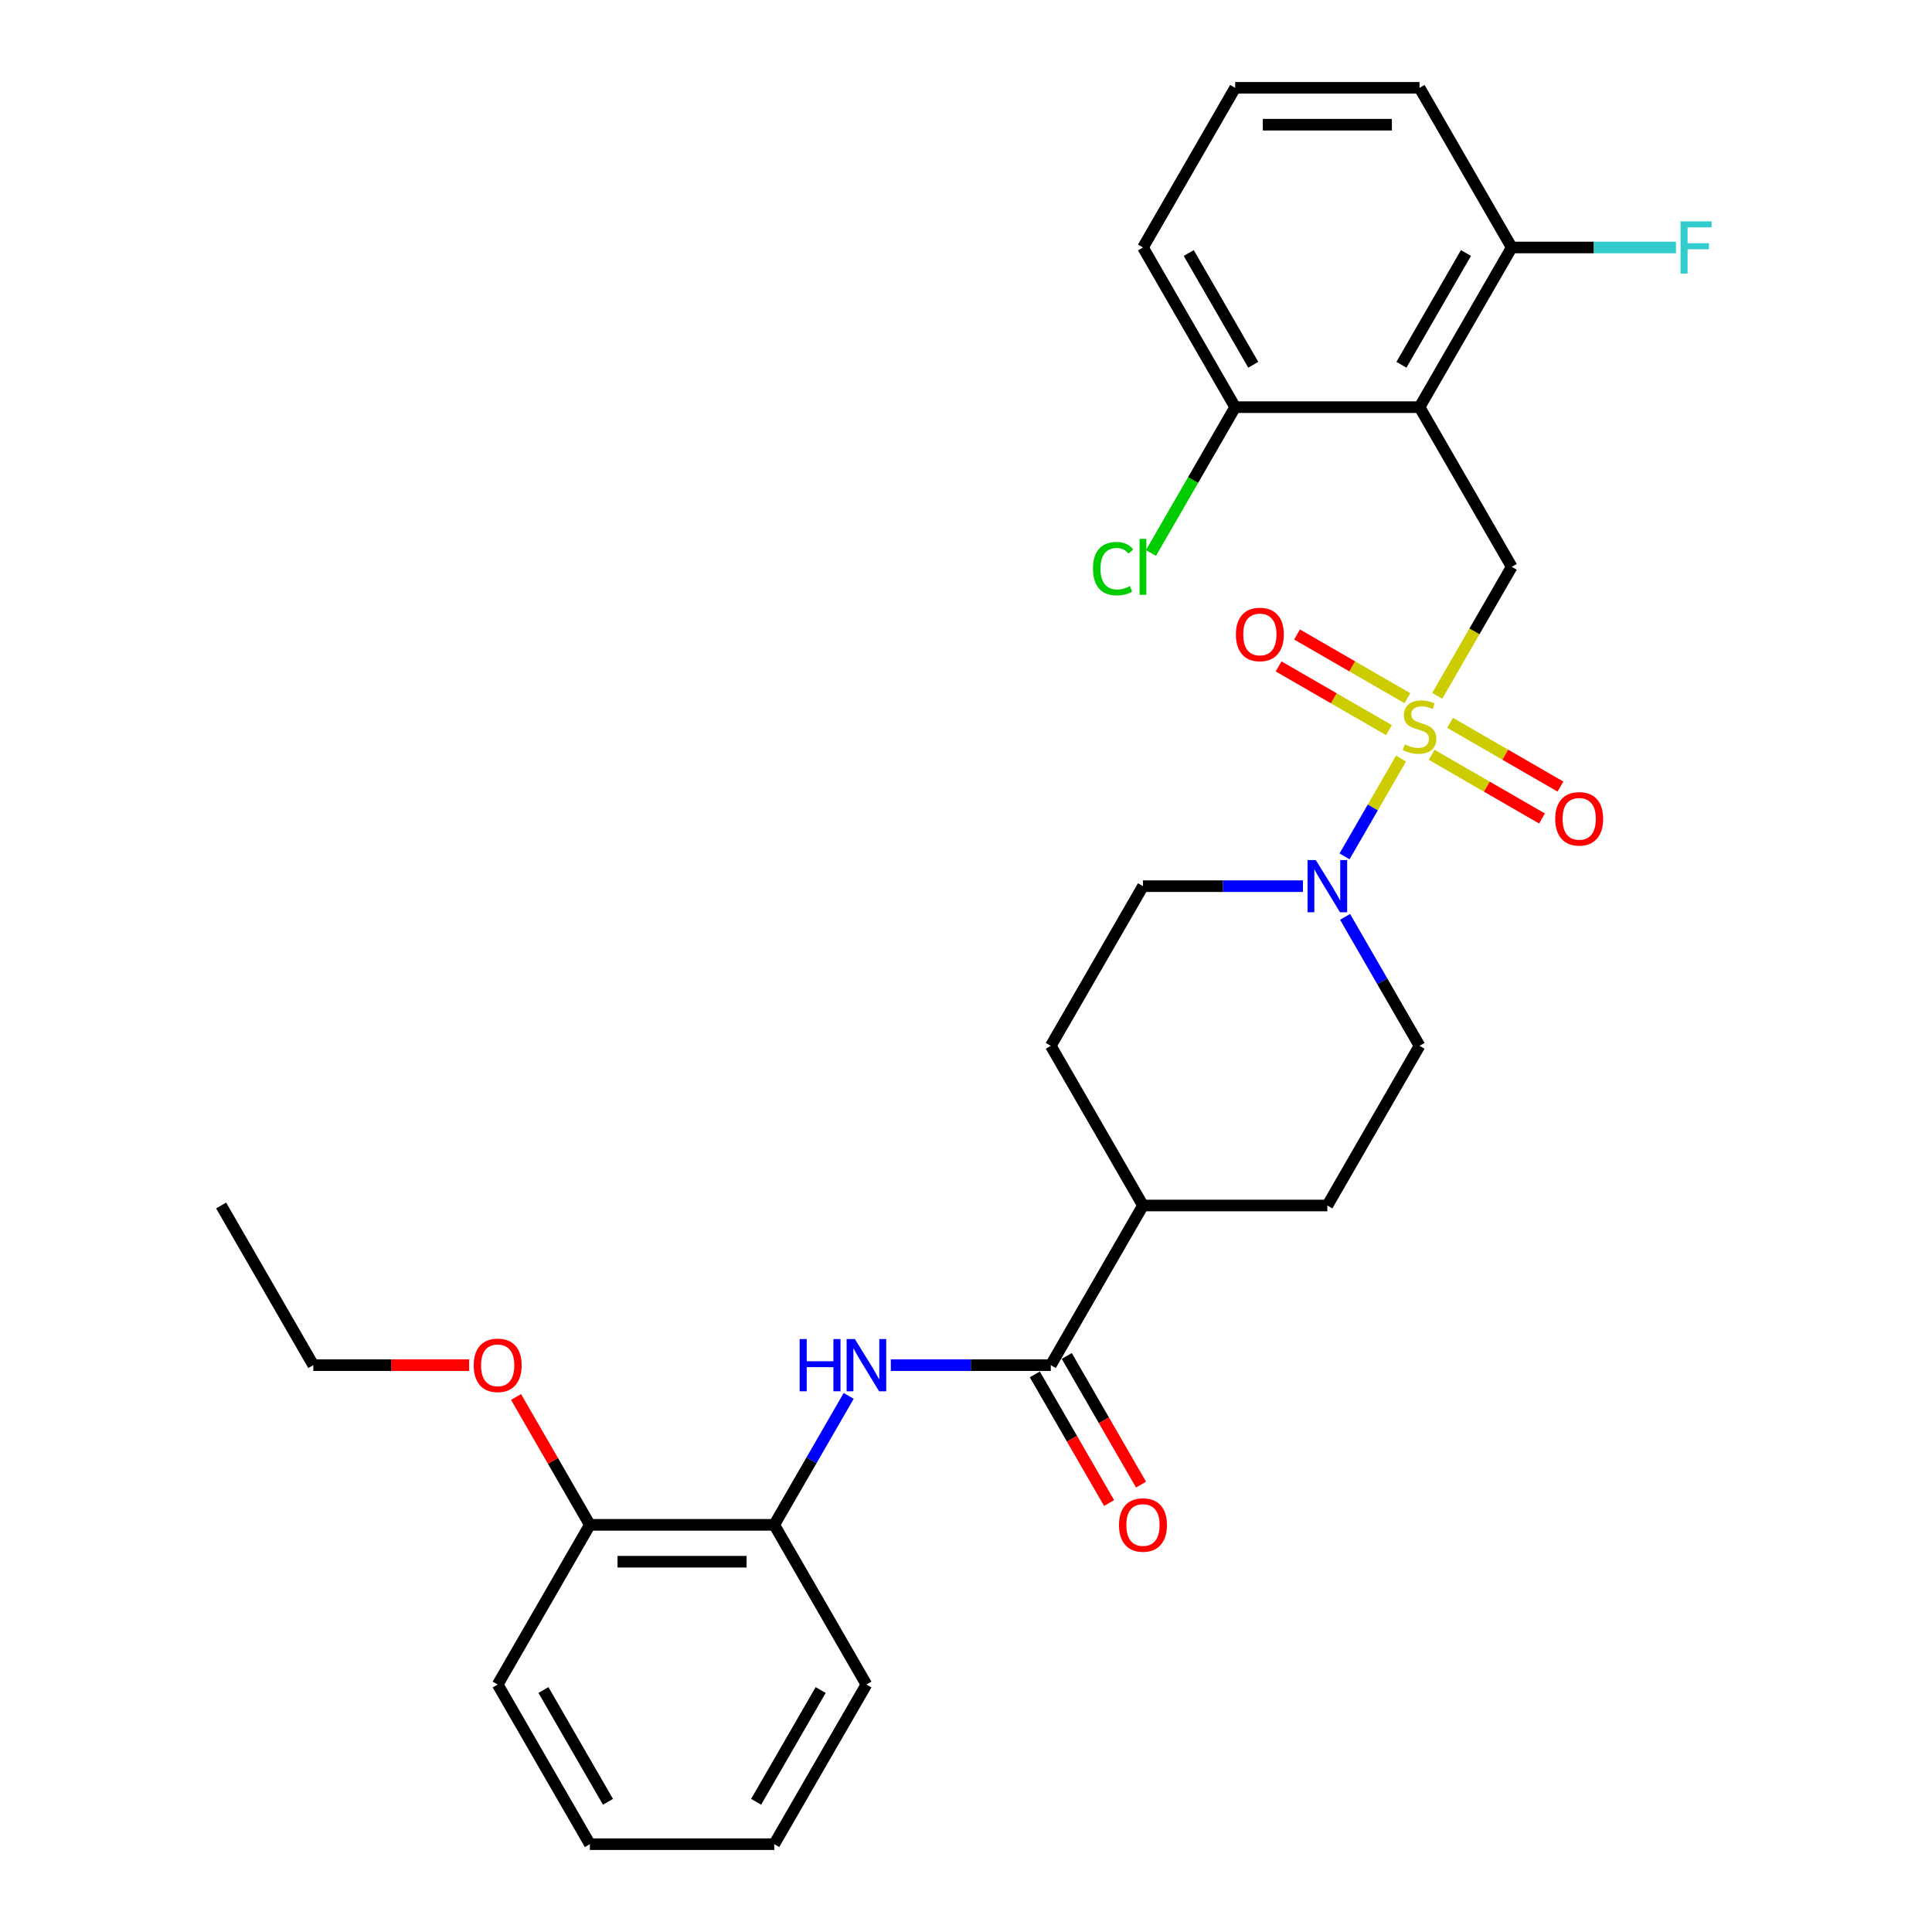 <?xml version='1.0' encoding='iso-8859-1'?>
<svg version='1.1' baseProfile='full'
              xmlns='http://www.w3.org/2000/svg'
                      xmlns:rdkit='http://www.rdkit.org/xml'
                      xmlns:xlink='http://www.w3.org/1999/xlink'
                  xml:space='preserve'
width='1000px' height='1000px' viewBox='0 0 1000 1000'>
<!-- END OF HEADER -->
<rect style='opacity:1.0;fill:#FFFFFF;stroke:none' width='1000' height='1000' x='0' y='0'> </rect>
<path class='bond-1' d='M 725.171,392.619 L 710.553,417.938' style='fill:none;fill-rule:evenodd;stroke:#CCCC00;stroke-width:6px;stroke-linecap:butt;stroke-linejoin:miter;stroke-opacity:1' />
<path class='bond-1' d='M 710.553,417.938 L 695.935,443.258' style='fill:none;fill-rule:evenodd;stroke:#0000FF;stroke-width:6px;stroke-linecap:butt;stroke-linejoin:miter;stroke-opacity:1' />
<path class='bond-2' d='M 743.904,360.173 L 763.183,326.781' style='fill:none;fill-rule:evenodd;stroke:#CCCC00;stroke-width:6px;stroke-linecap:butt;stroke-linejoin:miter;stroke-opacity:1' />
<path class='bond-2' d='M 763.183,326.781 L 782.462,293.388' style='fill:none;fill-rule:evenodd;stroke:#000000;stroke-width:6px;stroke-linecap:butt;stroke-linejoin:miter;stroke-opacity:1' />
<path class='bond-5' d='M 741.026,390.678 L 769.587,407.167' style='fill:none;fill-rule:evenodd;stroke:#CCCC00;stroke-width:6px;stroke-linecap:butt;stroke-linejoin:miter;stroke-opacity:1' />
<path class='bond-5' d='M 769.587,407.167 L 798.148,423.657' style='fill:none;fill-rule:evenodd;stroke:#FF0000;stroke-width:6px;stroke-linecap:butt;stroke-linejoin:miter;stroke-opacity:1' />
<path class='bond-5' d='M 750.569,374.149 L 779.13,390.638' style='fill:none;fill-rule:evenodd;stroke:#CCCC00;stroke-width:6px;stroke-linecap:butt;stroke-linejoin:miter;stroke-opacity:1' />
<path class='bond-5' d='M 779.13,390.638 L 807.691,407.128' style='fill:none;fill-rule:evenodd;stroke:#FF0000;stroke-width:6px;stroke-linecap:butt;stroke-linejoin:miter;stroke-opacity:1' />
<path class='bond-6' d='M 728.468,361.388 L 699.907,344.899' style='fill:none;fill-rule:evenodd;stroke:#CCCC00;stroke-width:6px;stroke-linecap:butt;stroke-linejoin:miter;stroke-opacity:1' />
<path class='bond-6' d='M 699.907,344.899 L 671.347,328.409' style='fill:none;fill-rule:evenodd;stroke:#FF0000;stroke-width:6px;stroke-linecap:butt;stroke-linejoin:miter;stroke-opacity:1' />
<path class='bond-6' d='M 718.925,377.917 L 690.364,361.428' style='fill:none;fill-rule:evenodd;stroke:#CCCC00;stroke-width:6px;stroke-linecap:butt;stroke-linejoin:miter;stroke-opacity:1' />
<path class='bond-6' d='M 690.364,361.428 L 661.804,344.938' style='fill:none;fill-rule:evenodd;stroke:#FF0000;stroke-width:6px;stroke-linecap:butt;stroke-linejoin:miter;stroke-opacity:1' />
<path class='bond-0' d='M 734.747,210.744 L 782.462,293.388' style='fill:none;fill-rule:evenodd;stroke:#000000;stroke-width:6px;stroke-linecap:butt;stroke-linejoin:miter;stroke-opacity:1' />
<path class='bond-8' d='M 734.747,210.744 L 782.462,128.099' style='fill:none;fill-rule:evenodd;stroke:#000000;stroke-width:6px;stroke-linecap:butt;stroke-linejoin:miter;stroke-opacity:1' />
<path class='bond-8' d='M 725.376,188.804 L 758.776,130.953' style='fill:none;fill-rule:evenodd;stroke:#000000;stroke-width:6px;stroke-linecap:butt;stroke-linejoin:miter;stroke-opacity:1' />
<path class='bond-9' d='M 734.747,210.744 L 639.317,210.744' style='fill:none;fill-rule:evenodd;stroke:#000000;stroke-width:6px;stroke-linecap:butt;stroke-linejoin:miter;stroke-opacity:1' />
<path class='bond-11' d='M 674.397,458.678 L 633,458.678' style='fill:none;fill-rule:evenodd;stroke:#0000FF;stroke-width:6px;stroke-linecap:butt;stroke-linejoin:miter;stroke-opacity:1' />
<path class='bond-11' d='M 633,458.678 L 591.603,458.678' style='fill:none;fill-rule:evenodd;stroke:#000000;stroke-width:6px;stroke-linecap:butt;stroke-linejoin:miter;stroke-opacity:1' />
<path class='bond-12' d='M 696.211,474.576 L 715.479,507.949' style='fill:none;fill-rule:evenodd;stroke:#0000FF;stroke-width:6px;stroke-linecap:butt;stroke-linejoin:miter;stroke-opacity:1' />
<path class='bond-12' d='M 715.479,507.949 L 734.747,541.322' style='fill:none;fill-rule:evenodd;stroke:#000000;stroke-width:6px;stroke-linecap:butt;stroke-linejoin:miter;stroke-opacity:1' />
<path class='bond-3' d='M 543.888,706.612 L 591.603,623.967' style='fill:none;fill-rule:evenodd;stroke:#000000;stroke-width:6px;stroke-linecap:butt;stroke-linejoin:miter;stroke-opacity:1' />
<path class='bond-4' d='M 543.888,706.612 L 502.49,706.612' style='fill:none;fill-rule:evenodd;stroke:#000000;stroke-width:6px;stroke-linecap:butt;stroke-linejoin:miter;stroke-opacity:1' />
<path class='bond-4' d='M 502.49,706.612 L 461.093,706.612' style='fill:none;fill-rule:evenodd;stroke:#0000FF;stroke-width:6px;stroke-linecap:butt;stroke-linejoin:miter;stroke-opacity:1' />
<path class='bond-13' d='M 535.623,711.383 L 554.847,744.68' style='fill:none;fill-rule:evenodd;stroke:#000000;stroke-width:6px;stroke-linecap:butt;stroke-linejoin:miter;stroke-opacity:1' />
<path class='bond-13' d='M 554.847,744.68 L 574.071,777.976' style='fill:none;fill-rule:evenodd;stroke:#FF0000;stroke-width:6px;stroke-linecap:butt;stroke-linejoin:miter;stroke-opacity:1' />
<path class='bond-13' d='M 552.152,701.84 L 571.376,735.137' style='fill:none;fill-rule:evenodd;stroke:#000000;stroke-width:6px;stroke-linecap:butt;stroke-linejoin:miter;stroke-opacity:1' />
<path class='bond-13' d='M 571.376,735.137 L 590.6,768.433' style='fill:none;fill-rule:evenodd;stroke:#FF0000;stroke-width:6px;stroke-linecap:butt;stroke-linejoin:miter;stroke-opacity:1' />
<path class='bond-7' d='M 439.279,722.51 L 420.011,755.883' style='fill:none;fill-rule:evenodd;stroke:#0000FF;stroke-width:6px;stroke-linecap:butt;stroke-linejoin:miter;stroke-opacity:1' />
<path class='bond-7' d='M 420.011,755.883 L 400.743,789.256' style='fill:none;fill-rule:evenodd;stroke:#000000;stroke-width:6px;stroke-linecap:butt;stroke-linejoin:miter;stroke-opacity:1' />
<path class='bond-14' d='M 400.743,789.256 L 305.313,789.256' style='fill:none;fill-rule:evenodd;stroke:#000000;stroke-width:6px;stroke-linecap:butt;stroke-linejoin:miter;stroke-opacity:1' />
<path class='bond-14' d='M 386.428,808.342 L 319.628,808.342' style='fill:none;fill-rule:evenodd;stroke:#000000;stroke-width:6px;stroke-linecap:butt;stroke-linejoin:miter;stroke-opacity:1' />
<path class='bond-23' d='M 400.743,789.256 L 448.458,871.901' style='fill:none;fill-rule:evenodd;stroke:#000000;stroke-width:6px;stroke-linecap:butt;stroke-linejoin:miter;stroke-opacity:1' />
<path class='bond-18' d='M 782.462,128.099 L 824.967,128.099' style='fill:none;fill-rule:evenodd;stroke:#000000;stroke-width:6px;stroke-linecap:butt;stroke-linejoin:miter;stroke-opacity:1' />
<path class='bond-18' d='M 824.967,128.099 L 867.471,128.099' style='fill:none;fill-rule:evenodd;stroke:#33CCCC;stroke-width:6px;stroke-linecap:butt;stroke-linejoin:miter;stroke-opacity:1' />
<path class='bond-22' d='M 782.462,128.099 L 734.747,45.455' style='fill:none;fill-rule:evenodd;stroke:#000000;stroke-width:6px;stroke-linecap:butt;stroke-linejoin:miter;stroke-opacity:1' />
<path class='bond-17' d='M 639.317,210.744 L 617.531,248.479' style='fill:none;fill-rule:evenodd;stroke:#000000;stroke-width:6px;stroke-linecap:butt;stroke-linejoin:miter;stroke-opacity:1' />
<path class='bond-17' d='M 617.531,248.479 L 595.744,286.215' style='fill:none;fill-rule:evenodd;stroke:#00CC00;stroke-width:6px;stroke-linecap:butt;stroke-linejoin:miter;stroke-opacity:1' />
<path class='bond-21' d='M 639.317,210.744 L 591.603,128.099' style='fill:none;fill-rule:evenodd;stroke:#000000;stroke-width:6px;stroke-linecap:butt;stroke-linejoin:miter;stroke-opacity:1' />
<path class='bond-21' d='M 648.689,188.804 L 615.289,130.953' style='fill:none;fill-rule:evenodd;stroke:#000000;stroke-width:6px;stroke-linecap:butt;stroke-linejoin:miter;stroke-opacity:1' />
<path class='bond-10' d='M 591.603,623.967 L 687.032,623.967' style='fill:none;fill-rule:evenodd;stroke:#000000;stroke-width:6px;stroke-linecap:butt;stroke-linejoin:miter;stroke-opacity:1' />
<path class='bond-29' d='M 591.603,623.967 L 543.888,541.322' style='fill:none;fill-rule:evenodd;stroke:#000000;stroke-width:6px;stroke-linecap:butt;stroke-linejoin:miter;stroke-opacity:1' />
<path class='bond-16' d='M 591.603,458.678 L 543.888,541.322' style='fill:none;fill-rule:evenodd;stroke:#000000;stroke-width:6px;stroke-linecap:butt;stroke-linejoin:miter;stroke-opacity:1' />
<path class='bond-15' d='M 734.747,541.322 L 687.032,623.967' style='fill:none;fill-rule:evenodd;stroke:#000000;stroke-width:6px;stroke-linecap:butt;stroke-linejoin:miter;stroke-opacity:1' />
<path class='bond-19' d='M 305.313,789.256 L 286.211,756.169' style='fill:none;fill-rule:evenodd;stroke:#000000;stroke-width:6px;stroke-linecap:butt;stroke-linejoin:miter;stroke-opacity:1' />
<path class='bond-19' d='M 286.211,756.169 L 267.108,723.083' style='fill:none;fill-rule:evenodd;stroke:#FF0000;stroke-width:6px;stroke-linecap:butt;stroke-linejoin:miter;stroke-opacity:1' />
<path class='bond-24' d='M 305.313,789.256 L 257.598,871.901' style='fill:none;fill-rule:evenodd;stroke:#000000;stroke-width:6px;stroke-linecap:butt;stroke-linejoin:miter;stroke-opacity:1' />
<path class='bond-25' d='M 242.807,706.612 L 202.488,706.612' style='fill:none;fill-rule:evenodd;stroke:#FF0000;stroke-width:6px;stroke-linecap:butt;stroke-linejoin:miter;stroke-opacity:1' />
<path class='bond-25' d='M 202.488,706.612 L 162.168,706.612' style='fill:none;fill-rule:evenodd;stroke:#000000;stroke-width:6px;stroke-linecap:butt;stroke-linejoin:miter;stroke-opacity:1' />
<path class='bond-20' d='M 639.317,45.455 L 591.603,128.099' style='fill:none;fill-rule:evenodd;stroke:#000000;stroke-width:6px;stroke-linecap:butt;stroke-linejoin:miter;stroke-opacity:1' />
<path class='bond-30' d='M 639.317,45.455 L 734.747,45.455' style='fill:none;fill-rule:evenodd;stroke:#000000;stroke-width:6px;stroke-linecap:butt;stroke-linejoin:miter;stroke-opacity:1' />
<path class='bond-30' d='M 653.632,64.54 L 720.433,64.54' style='fill:none;fill-rule:evenodd;stroke:#000000;stroke-width:6px;stroke-linecap:butt;stroke-linejoin:miter;stroke-opacity:1' />
<path class='bond-27' d='M 448.458,871.901 L 400.743,954.545' style='fill:none;fill-rule:evenodd;stroke:#000000;stroke-width:6px;stroke-linecap:butt;stroke-linejoin:miter;stroke-opacity:1' />
<path class='bond-27' d='M 424.772,874.755 L 391.371,932.606' style='fill:none;fill-rule:evenodd;stroke:#000000;stroke-width:6px;stroke-linecap:butt;stroke-linejoin:miter;stroke-opacity:1' />
<path class='bond-31' d='M 257.598,871.901 L 305.313,954.545' style='fill:none;fill-rule:evenodd;stroke:#000000;stroke-width:6px;stroke-linecap:butt;stroke-linejoin:miter;stroke-opacity:1' />
<path class='bond-31' d='M 281.284,874.755 L 314.685,932.606' style='fill:none;fill-rule:evenodd;stroke:#000000;stroke-width:6px;stroke-linecap:butt;stroke-linejoin:miter;stroke-opacity:1' />
<path class='bond-26' d='M 162.168,706.612 L 114.454,623.967' style='fill:none;fill-rule:evenodd;stroke:#000000;stroke-width:6px;stroke-linecap:butt;stroke-linejoin:miter;stroke-opacity:1' />
<path class='bond-28' d='M 400.743,954.545 L 305.313,954.545' style='fill:none;fill-rule:evenodd;stroke:#000000;stroke-width:6px;stroke-linecap:butt;stroke-linejoin:miter;stroke-opacity:1' />
<path  class='atom-0' d='M 727.113 385.309
Q 727.418 385.423, 728.678 385.958
Q 729.938 386.492, 731.312 386.836
Q 732.724 387.141, 734.098 387.141
Q 736.656 387.141, 738.145 385.92
Q 739.633 384.66, 739.633 382.484
Q 739.633 380.995, 738.87 380.079
Q 738.145 379.163, 736.999 378.667
Q 735.854 378.171, 733.946 377.598
Q 731.541 376.873, 730.09 376.186
Q 728.678 375.499, 727.647 374.048
Q 726.655 372.598, 726.655 370.155
Q 726.655 366.757, 728.945 364.658
Q 731.274 362.558, 735.854 362.558
Q 738.984 362.558, 742.534 364.047
L 741.656 366.986
Q 738.412 365.65, 735.969 365.65
Q 733.335 365.65, 731.884 366.757
Q 730.434 367.826, 730.472 369.697
Q 730.472 371.147, 731.197 372.025
Q 731.961 372.903, 733.029 373.399
Q 734.136 373.895, 735.969 374.468
Q 738.412 375.231, 739.862 375.995
Q 741.313 376.758, 742.343 378.323
Q 743.412 379.85, 743.412 382.484
Q 743.412 386.225, 740.893 388.248
Q 738.412 390.233, 734.251 390.233
Q 731.846 390.233, 730.014 389.699
Q 728.22 389.202, 726.082 388.324
L 727.113 385.309
' fill='#CCCC00'/>
<path  class='atom-2' d='M 681.058 445.165
L 689.914 459.479
Q 690.792 460.892, 692.205 463.449
Q 693.617 466.007, 693.693 466.159
L 693.693 445.165
L 697.281 445.165
L 697.281 472.191
L 693.579 472.191
L 684.074 456.54
Q 682.967 454.708, 681.784 452.608
Q 680.639 450.509, 680.295 449.86
L 680.295 472.191
L 676.783 472.191
L 676.783 445.165
L 681.058 445.165
' fill='#0000FF'/>
<path  class='atom-5' d='M 413.893 693.099
L 417.558 693.099
L 417.558 704.588
L 431.376 704.588
L 431.376 693.099
L 435.04 693.099
L 435.04 720.124
L 431.376 720.124
L 431.376 707.642
L 417.558 707.642
L 417.558 720.124
L 413.893 720.124
L 413.893 693.099
' fill='#0000FF'/>
<path  class='atom-5' d='M 442.484 693.099
L 451.34 707.413
Q 452.218 708.826, 453.63 711.383
Q 455.042 713.941, 455.119 714.093
L 455.119 693.099
L 458.707 693.099
L 458.707 720.124
L 455.004 720.124
L 445.5 704.474
Q 444.393 702.642, 443.209 700.542
Q 442.064 698.443, 441.72 697.794
L 441.72 720.124
L 438.209 720.124
L 438.209 693.099
L 442.484 693.099
' fill='#0000FF'/>
<path  class='atom-6' d='M 804.986 423.824
Q 804.986 417.335, 808.192 413.709
Q 811.399 410.082, 817.392 410.082
Q 823.385 410.082, 826.591 413.709
Q 829.798 417.335, 829.798 423.824
Q 829.798 430.39, 826.553 434.131
Q 823.308 437.833, 817.392 437.833
Q 811.437 437.833, 808.192 434.131
Q 804.986 430.428, 804.986 423.824
M 817.392 434.78
Q 821.514 434.78, 823.728 432.031
Q 825.981 429.245, 825.981 423.824
Q 825.981 418.518, 823.728 415.846
Q 821.514 413.136, 817.392 413.136
Q 813.269 413.136, 811.017 415.808
Q 808.803 418.48, 808.803 423.824
Q 808.803 429.283, 811.017 432.031
Q 813.269 434.78, 817.392 434.78
' fill='#FF0000'/>
<path  class='atom-7' d='M 639.697 328.395
Q 639.697 321.905, 642.903 318.279
Q 646.11 314.653, 652.103 314.653
Q 658.096 314.653, 661.302 318.279
Q 664.508 321.905, 664.508 328.395
Q 664.508 334.96, 661.264 338.701
Q 658.019 342.404, 652.103 342.404
Q 646.148 342.404, 642.903 338.701
Q 639.697 334.998, 639.697 328.395
M 652.103 339.35
Q 656.225 339.35, 658.439 336.601
Q 660.691 333.815, 660.691 328.395
Q 660.691 323.089, 658.439 320.417
Q 656.225 317.706, 652.103 317.706
Q 647.98 317.706, 645.728 320.378
Q 643.514 323.05, 643.514 328.395
Q 643.514 333.853, 645.728 336.601
Q 647.98 339.35, 652.103 339.35
' fill='#FF0000'/>
<path  class='atom-14' d='M 579.197 789.333
Q 579.197 782.843, 582.403 779.217
Q 585.61 775.591, 591.603 775.591
Q 597.596 775.591, 600.802 779.217
Q 604.008 782.843, 604.008 789.333
Q 604.008 795.898, 600.764 799.639
Q 597.519 803.342, 591.603 803.342
Q 585.648 803.342, 582.403 799.639
Q 579.197 795.936, 579.197 789.333
M 591.603 800.288
Q 595.725 800.288, 597.939 797.54
Q 600.191 794.753, 600.191 789.333
Q 600.191 784.027, 597.939 781.355
Q 595.725 778.644, 591.603 778.644
Q 587.48 778.644, 585.228 781.316
Q 583.014 783.988, 583.014 789.333
Q 583.014 794.791, 585.228 797.54
Q 587.48 800.288, 591.603 800.288
' fill='#FF0000'/>
<path  class='atom-18' d='M 565.722 294.324
Q 565.722 287.605, 568.852 284.094
Q 572.02 280.544, 578.013 280.544
Q 583.586 280.544, 586.564 284.475
L 584.044 286.537
Q 581.869 283.674, 578.013 283.674
Q 573.929 283.674, 571.753 286.422
Q 569.615 289.132, 569.615 294.324
Q 569.615 299.668, 571.829 302.416
Q 574.082 305.164, 578.433 305.164
Q 581.411 305.164, 584.884 303.37
L 585.953 306.233
Q 584.541 307.149, 582.403 307.684
Q 580.265 308.218, 577.899 308.218
Q 572.02 308.218, 568.852 304.63
Q 565.722 301.042, 565.722 294.324
' fill='#00CC00'/>
<path  class='atom-18' d='M 589.847 278.902
L 593.358 278.902
L 593.358 307.875
L 589.847 307.875
L 589.847 278.902
' fill='#00CC00'/>
<path  class='atom-19' d='M 869.857 114.586
L 885.927 114.586
L 885.927 117.678
L 873.483 117.678
L 873.483 125.885
L 884.553 125.885
L 884.553 129.015
L 873.483 129.015
L 873.483 141.612
L 869.857 141.612
L 869.857 114.586
' fill='#33CCCC'/>
<path  class='atom-20' d='M 245.192 706.688
Q 245.192 700.199, 248.399 696.572
Q 251.605 692.946, 257.598 692.946
Q 263.591 692.946, 266.798 696.572
Q 270.004 700.199, 270.004 706.688
Q 270.004 713.253, 266.759 716.994
Q 263.515 720.697, 257.598 720.697
Q 251.643 720.697, 248.399 716.994
Q 245.192 713.292, 245.192 706.688
M 257.598 717.643
Q 261.721 717.643, 263.935 714.895
Q 266.187 712.108, 266.187 706.688
Q 266.187 701.382, 263.935 698.71
Q 261.721 696, 257.598 696
Q 253.476 696, 251.224 698.672
Q 249.01 701.344, 249.01 706.688
Q 249.01 712.146, 251.224 714.895
Q 253.476 717.643, 257.598 717.643
' fill='#FF0000'/>
</svg>
